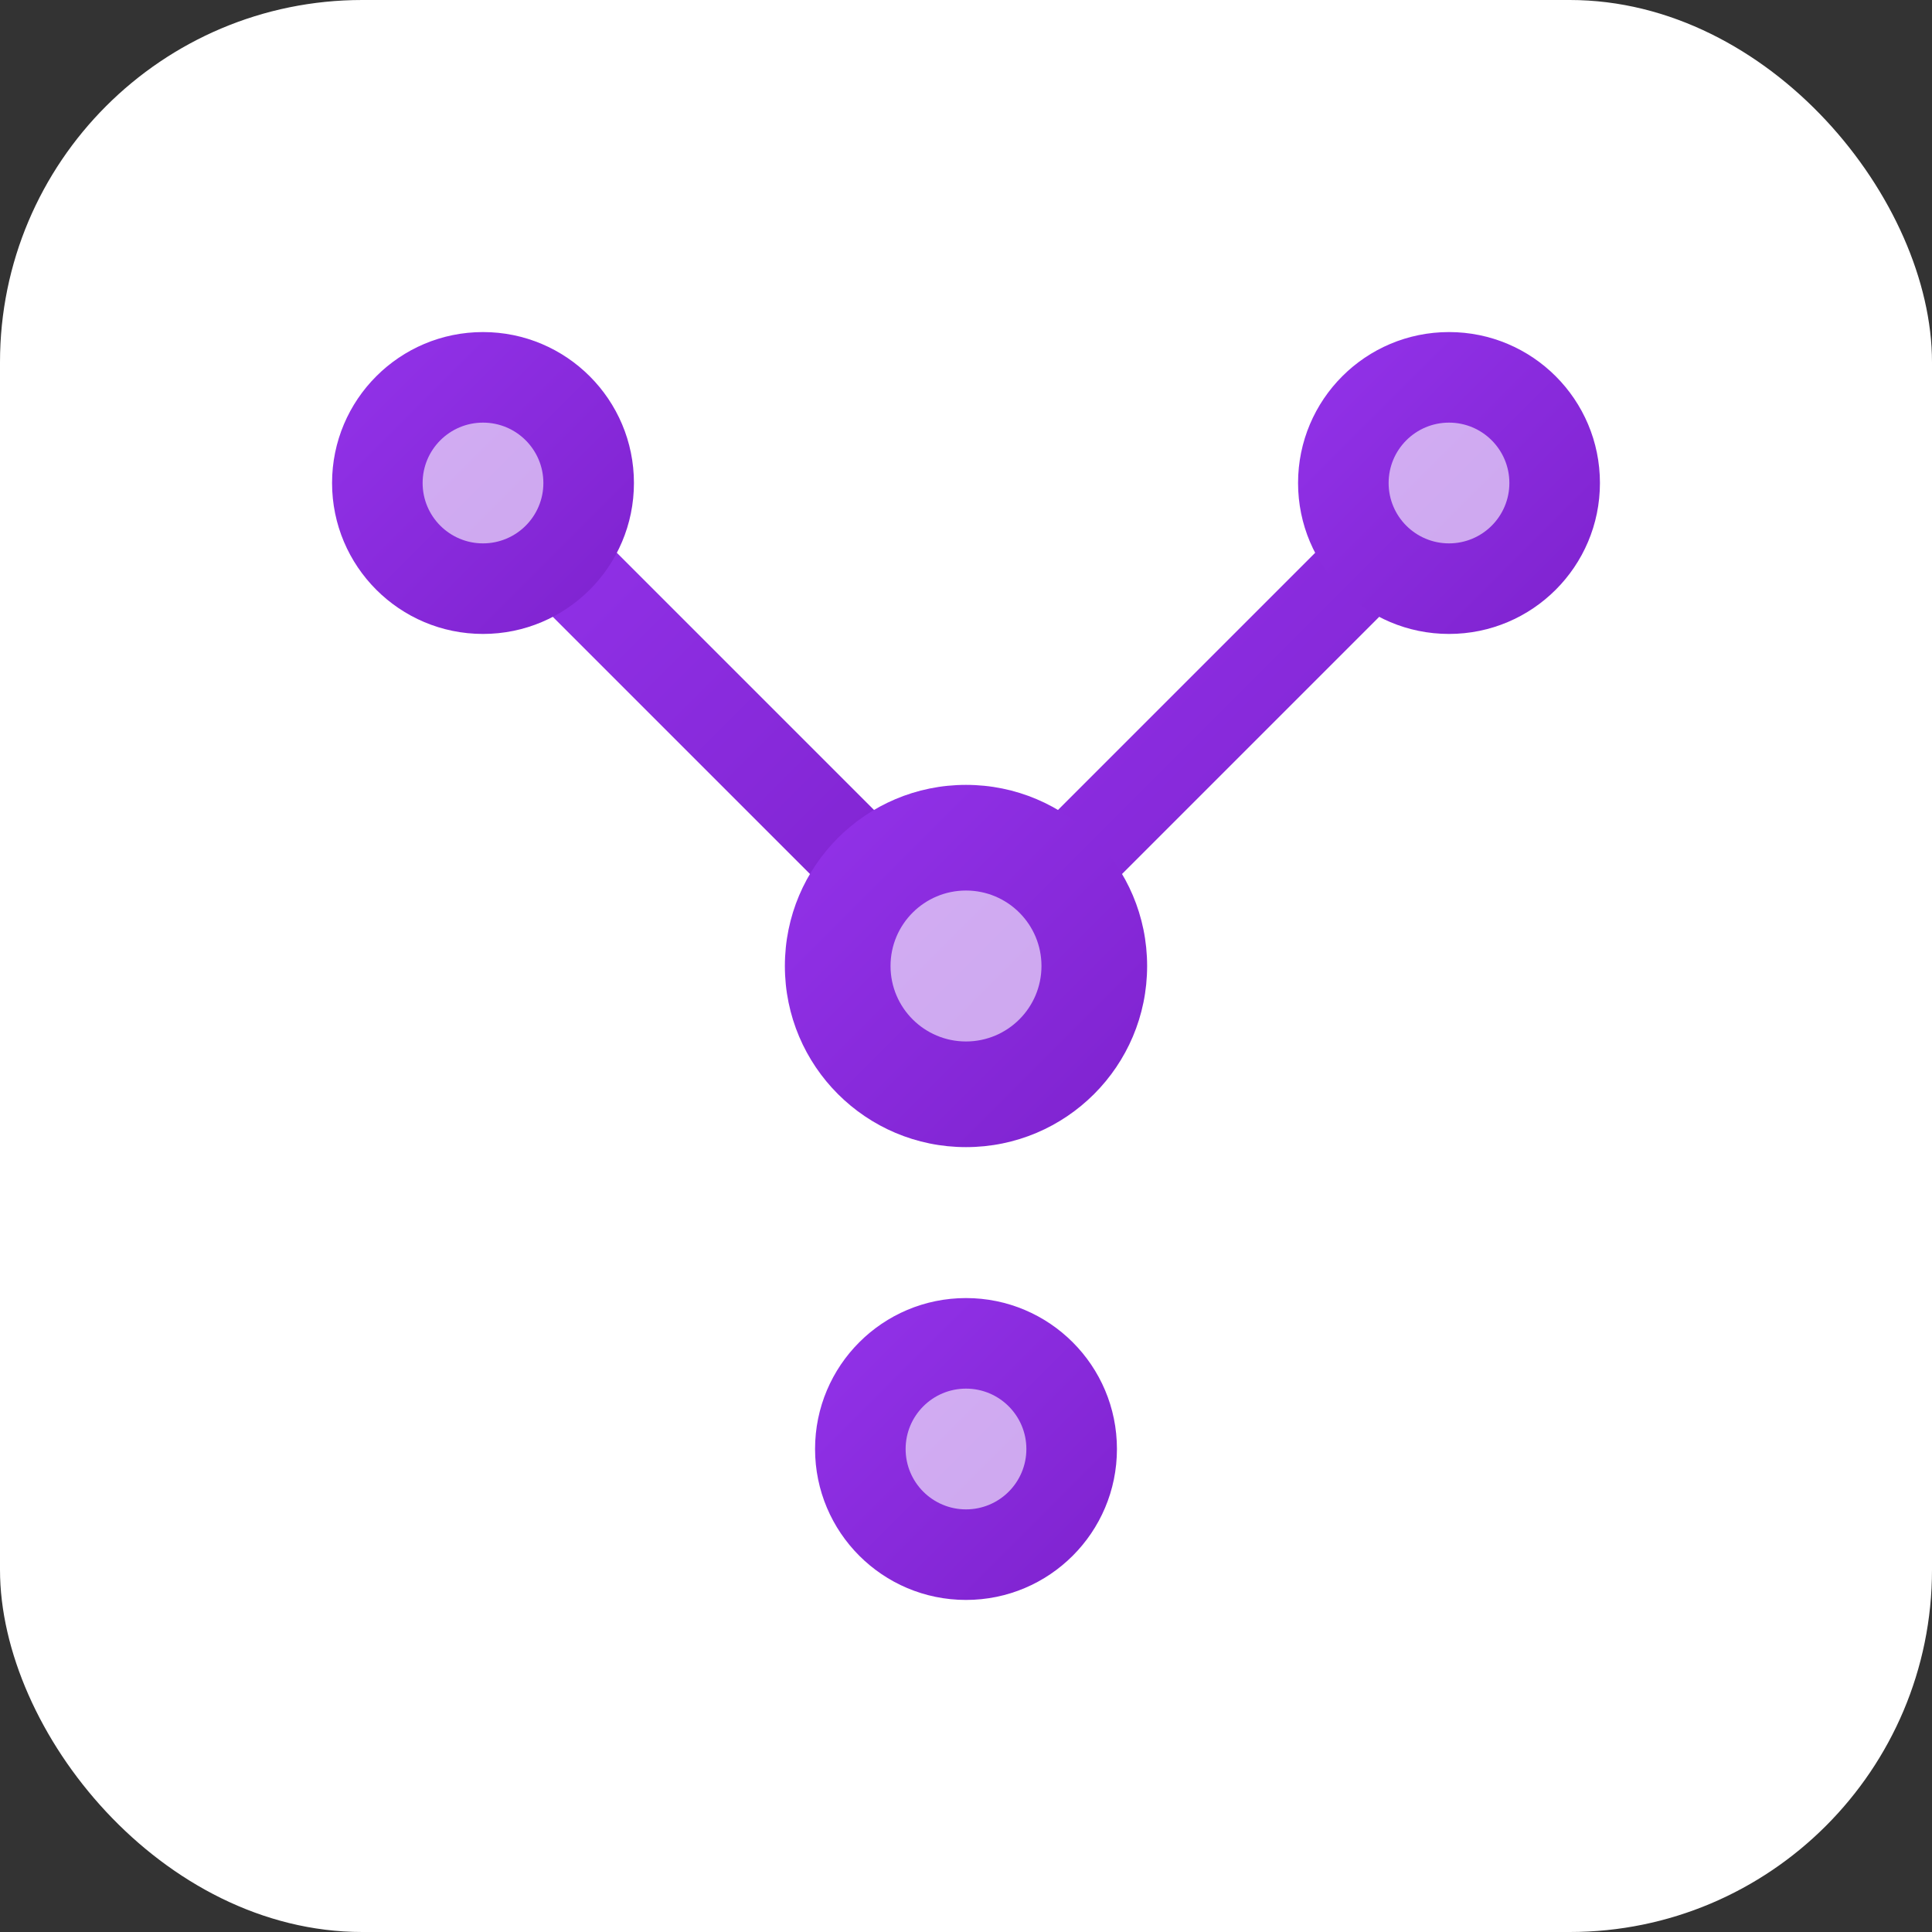 <svg xmlns="http://www.w3.org/2000/svg" viewBox="0 0 64 64">
  <rect x="0" y="0" width="64" height="64" fill="#333333" stroke="none"/>
  <defs>
    <linearGradient id="grad1" x1="0%" y1="0%" x2="100%" y2="100%">
      <stop offset="0%" style="stop-color:#9333ea;stop-opacity:1" />
      <stop offset="100%" style="stop-color:#7e22ce;stop-opacity:1" />
    </linearGradient>
  </defs>
  
  <!-- Background circle (optional, for better visibility) -->
  <rect width="64" height="64" rx="12" fill="#ffffff"/>
  
  <!-- Connection lines (wires) -->
  <line x1="16" y1="16" x2="32" y2="32" stroke="url(#grad1)" stroke-width="3" stroke-linecap="round"/>
  <line x1="48" y1="16" x2="32" y2="32" stroke="url(#grad1)" stroke-width="3" stroke-linecap="round"/>
  <line x1="32" y1="32" x2="32" y2="48" stroke="url(#grad1)" stroke-width="3" stroke-linecap="round"/>
  
  <!-- Nodes (circles at connection points) -->
  <circle cx="16" cy="16" r="5" fill="url(#grad1)"/>
  <circle cx="48" cy="16" r="5" fill="url(#grad1)"/>
  <circle cx="32" cy="32" r="6" fill="url(#grad1)"/>
  <circle cx="32" cy="48" r="5" fill="url(#grad1)"/>
  
  <!-- Inner highlights for nodes -->
  <circle cx="16" cy="16" r="2" fill="#ffffff" opacity="0.6"/>
  <circle cx="48" cy="16" r="2" fill="#ffffff" opacity="0.6"/>
  <circle cx="32" cy="32" r="2.5" fill="#ffffff" opacity="0.6"/>
  <circle cx="32" cy="48" r="2" fill="#ffffff" opacity="0.6"/>
</svg>

